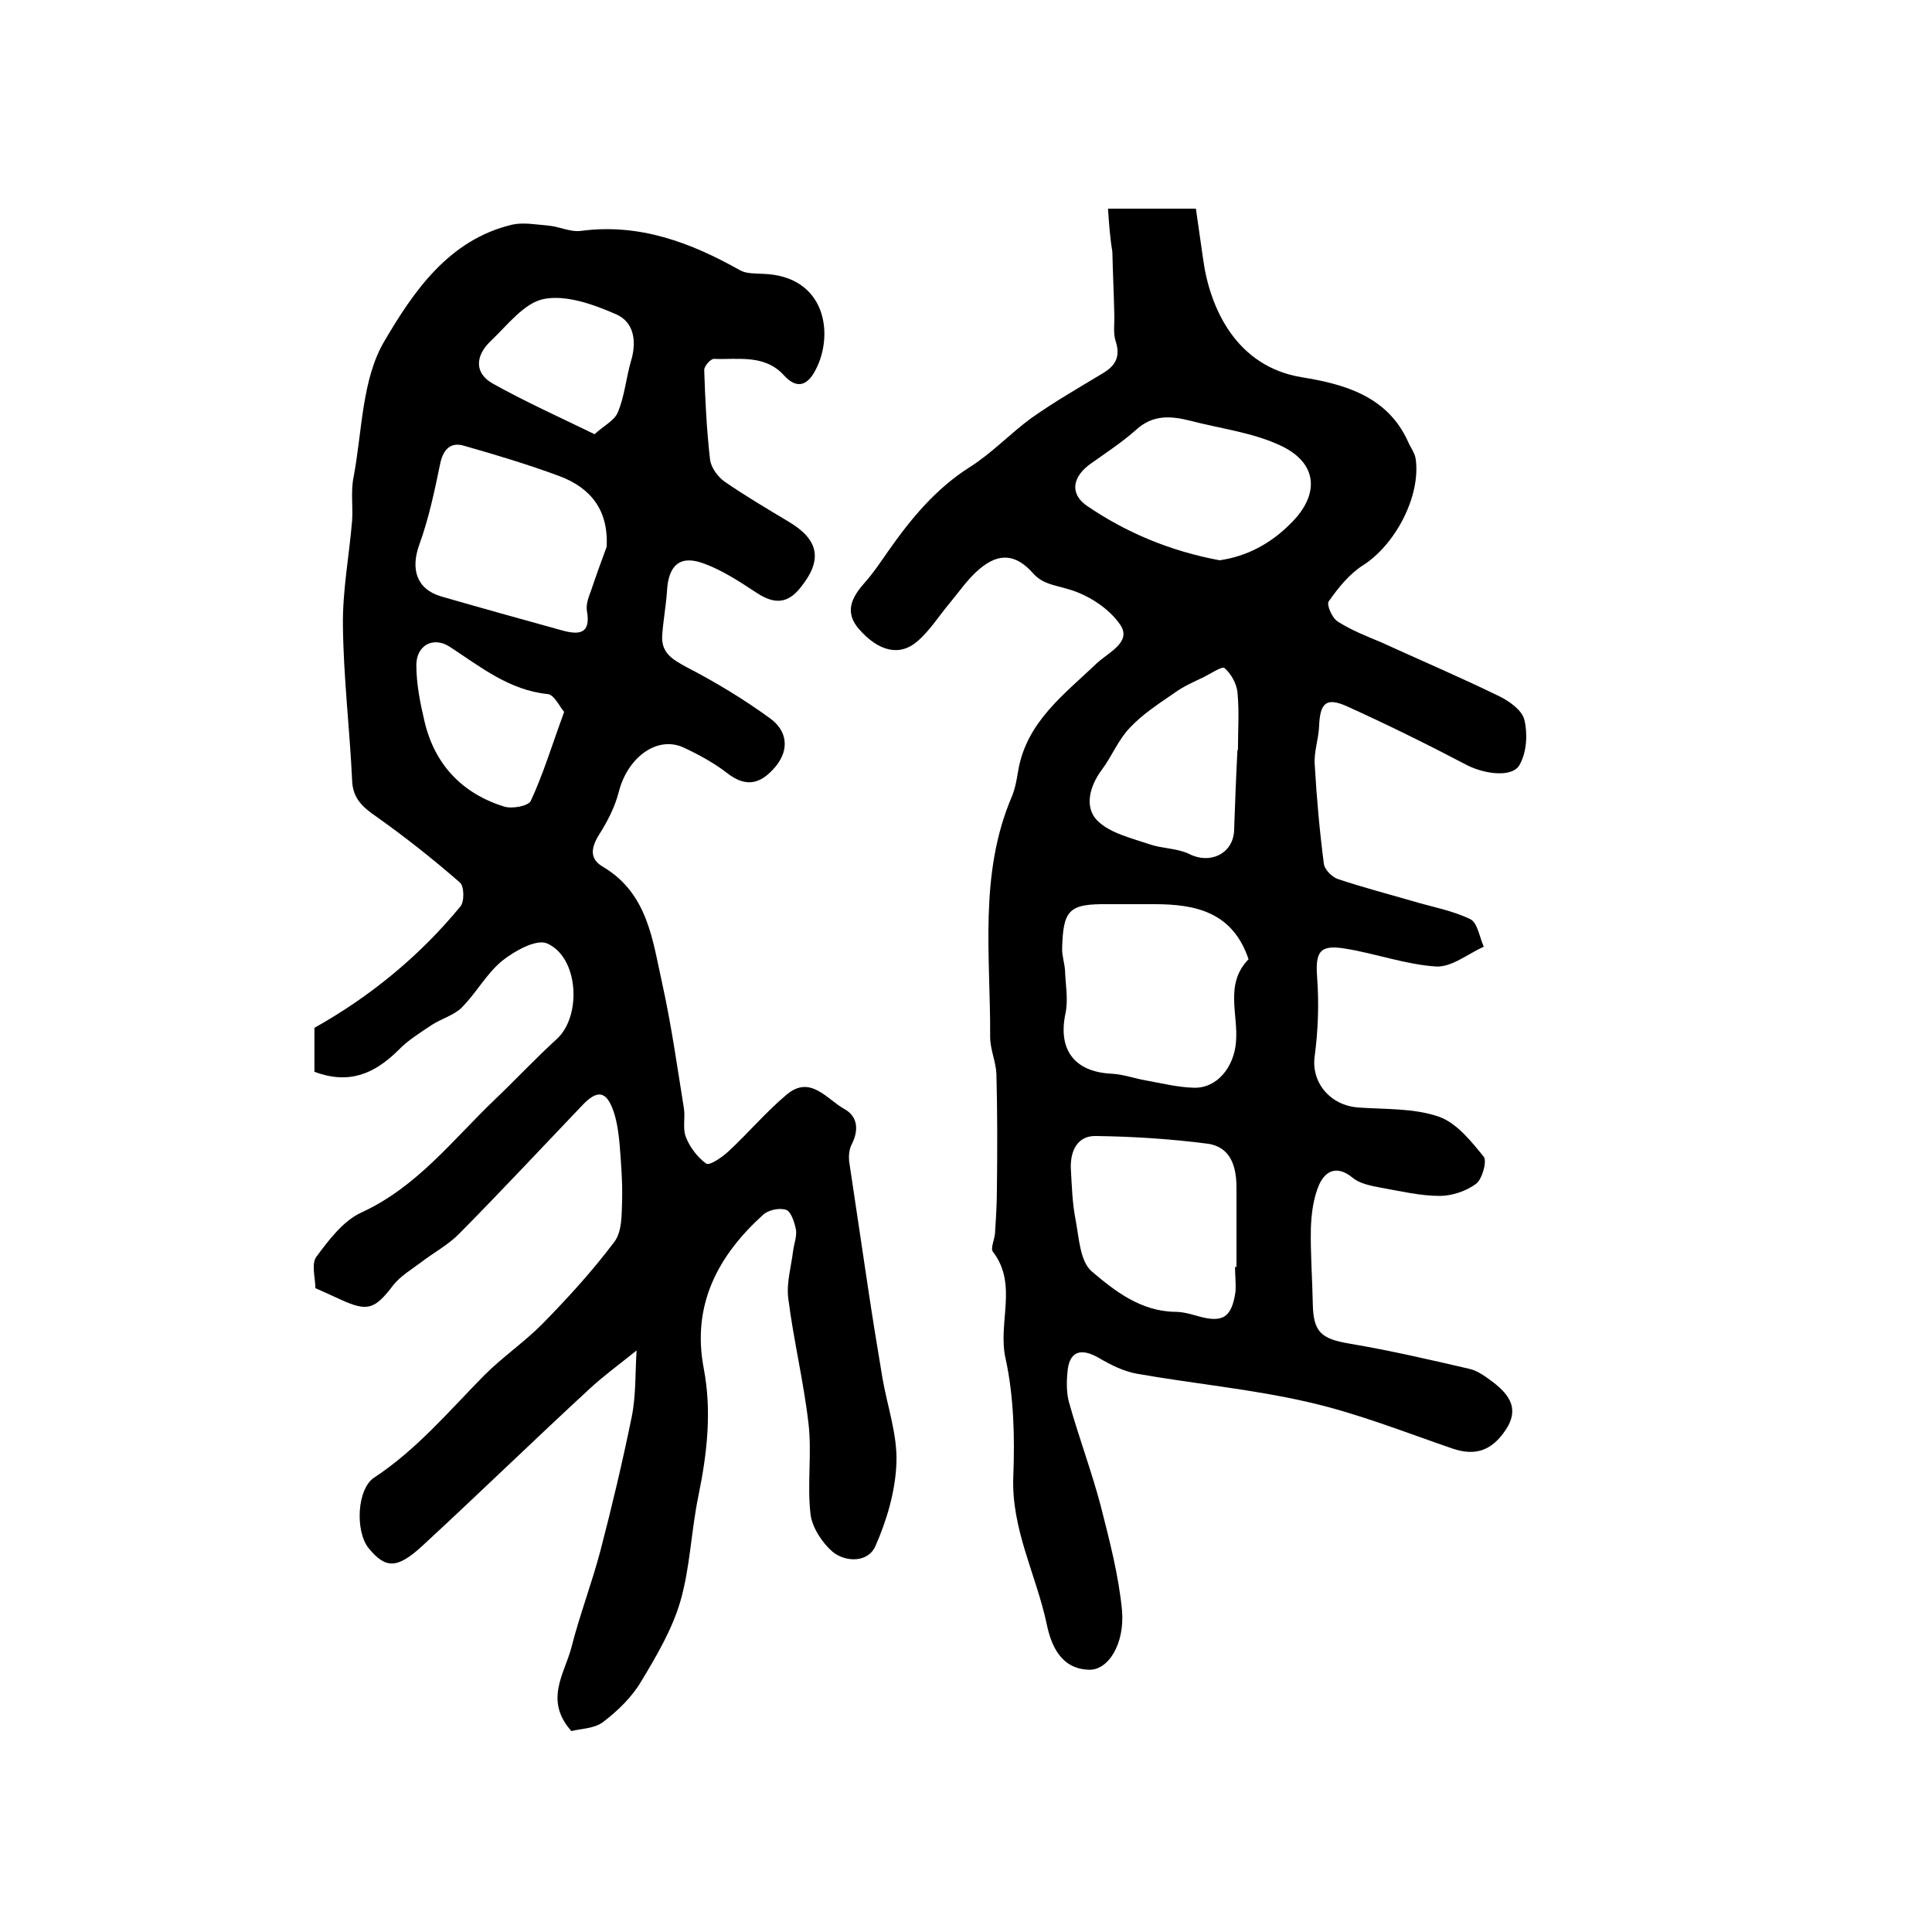 <?xml version="1.0" encoding="utf-8"?>
<!-- Generator: Adobe Illustrator 22.0.0, SVG Export Plug-In . SVG Version: 6.00 Build 0)  -->
<svg version="1.1" id="图层_1" xmlns="http://www.w3.org/2000/svg" xmlns:xlink="http://www.w3.org/1999/xlink" x="0px" y="0px"
	 viewBox="0 0 400 400" style="enable-background:new 0 0 400 400;" xml:space="preserve">
<style type="text/css">
	.st0{fill:#FFFFFF;}
</style>
<g>
	
	<path d="M65.1,221.9c0-3.1,0-6.1,0-9.1c11.6-6.5,21.8-14.9,30.2-25.1c0.9-1,0.8-4.3-0.1-5c-5.5-4.8-11.2-9.3-17.1-13.5
		c-2.9-2-5.1-3.8-5.2-7.7c-0.5-10.7-1.8-21.4-1.9-32c-0.1-7.2,1.3-14.5,1.9-21.7c0.2-3-0.3-6.1,0.3-9c1.8-9.5,1.7-20.3,6.4-28.2
		c6-10.2,13.3-21,26.5-24.1c2.3-0.5,4.9,0,7.4,0.2c2.3,0.2,4.6,1.4,6.8,1.1c12.1-1.6,22.7,2.4,33,8.2c1.3,0.7,3.2,0.6,4.8,0.7
		c12.9,0.5,14.6,12.5,10.8,19.8c-1.5,3-3.7,4.4-6.6,1.2c-4-4.4-9.5-3.2-14.5-3.4c-0.7,0-2,1.5-2,2.3c0.2,6.2,0.5,12.3,1.2,18.5
		c0.2,1.7,1.6,3.6,3,4.6c4.2,2.9,8.6,5.5,13.1,8.2c6.5,3.8,7.3,8,2.6,13.8c-2.8,3.5-5.6,3.3-9.1,1c-3.5-2.3-7-4.6-10.8-6
		c-5-1.9-7.4,0.3-7.7,5.6c-0.2,3.1-0.8,6.2-1,9.3c-0.2,3.6,2.1,4.9,5,6.5c6,3.1,11.8,6.6,17.3,10.6c3.5,2.5,4.2,6.4,1.1,10.1
		c-2.9,3.4-5.9,4.4-9.9,1.3c-2.7-2.1-5.8-3.8-9-5.3c-5.5-2.6-11.7,2-13.5,9.2c-0.8,3.1-2.3,6-4,8.7c-1.7,2.7-2.2,5.1,0.8,6.8
		c9.2,5.5,10.2,15.1,12.2,24.1c1.9,8.6,3.1,17.2,4.5,25.9c0.3,1.9-0.3,4.2,0.4,5.9c0.8,2.1,2.4,4.2,4.2,5.5c0.7,0.5,3.3-1.3,4.6-2.5
		c4.1-3.8,7.8-8.2,12.1-11.8c4.9-4.1,8.3,1,11.9,3c2.9,1.6,3,4.5,1.5,7.4c-0.5,1-0.6,2.3-0.5,3.4c1.3,8.9,2.7,17.9,4,26.8
		c0.9,6,1.9,12.1,2.9,18.1c1,5.8,3.1,11.7,2.9,17.5c-0.2,5.9-2,12-4.4,17.4c-1.5,3.3-6.1,3.3-8.8,1.1c-2.2-1.9-4.3-5.1-4.6-7.9
		c-0.7-6.1,0.3-12.5-0.4-18.6c-1-8.7-3.1-17.3-4.2-26c-0.4-3.2,0.6-6.5,1-9.8c0.2-1.5,0.8-3,0.6-4.4c-0.3-1.5-1-3.7-2-4.1
		c-1.4-0.5-3.7,0-4.8,1c-9.4,8.5-14.8,18.7-12.3,31.8c1.7,8.9,0.7,17.6-1.1,26.4c-1.5,7.2-1.7,14.7-3.7,21.7
		c-1.7,5.9-5,11.5-8.2,16.8c-1.9,3.2-4.8,6-7.8,8.3c-1.8,1.4-4.7,1.4-6.6,1.9c-5.7-6.4-1.4-11.9,0-17.3c1.7-6.7,4.2-13.2,6-20
		c2.4-9.2,4.6-18.5,6.5-27.8c0.9-4.5,0.7-9.2,1-13.7c-3.6,2.9-6.9,5.3-9.8,8c-11.6,10.7-22.9,21.7-34.5,32.4
		c-5.3,4.9-7.7,4.8-11.2,0.5c-2.8-3.5-2.4-12.3,1.2-14.6c8.8-5.8,15.5-13.8,22.8-21.2c3.7-3.7,8.2-6.8,11.9-10.5
		c5.3-5.4,10.5-11.1,15-17.1c1.6-2.1,1.5-5.6,1.6-8.5c0.1-3.8-0.2-7.6-0.5-11.5c-0.2-2.3-0.5-4.6-1.2-6.8c-1.5-4.5-3.4-4.8-6.6-1.4
		c-8.5,8.9-16.8,17.8-25.5,26.6c-2.3,2.3-5.3,3.9-7.9,5.9c-2,1.5-4.2,2.8-5.7,4.7c-3.8,5-5.3,5.5-10.8,3c-1.7-0.8-3.3-1.5-5.3-2.4
		c0-2.1-0.9-5,0.2-6.5c2.6-3.5,5.6-7.5,9.4-9.2c11.5-5.3,18.9-15.1,27.6-23.4c4.3-4.1,8.4-8.5,12.8-12.5c5.2-4.8,4.5-17-2.1-19.8
		c-2.2-0.9-6.7,1.6-9.2,3.6c-3.3,2.7-5.4,6.7-8.4,9.7c-1.6,1.6-4.2,2.3-6.2,3.6c-2.4,1.6-5,3.2-7,5.3
		C77.5,222.3,72.3,224.6,65.1,221.9z M125.6,113.2c0.4-7.7-3.4-12.2-9.7-14.6c-6.5-2.4-13.1-4.4-19.8-6.3c-2.6-0.8-4.2,0.5-4.9,3.4
		c-1.2,5.8-2.4,11.6-4.4,17.1c-1.8,5-0.6,9.2,4.6,10.7c8.3,2.4,16.6,4.7,24.9,7c3.6,1,6.1,0.8,5.2-4.1c-0.2-1.3,0.4-2.9,0.9-4.2
		C123.4,119.2,124.5,116.2,125.6,113.2z M116.8,147.4c-1-1.2-2.1-3.6-3.4-3.7c-8-0.8-14-5.7-20.3-9.8c-3.4-2.2-6.9-0.3-6.9,3.8
		c0,3.9,0.8,7.9,1.7,11.7c2.1,8.9,7.8,14.9,16.5,17.6c1.6,0.5,5-0.1,5.5-1.2C112.5,160.2,114.3,154.2,116.8,147.4z M123.1,89.9
		c1.8-1.7,4.1-2.8,4.8-4.5c1.4-3.3,1.7-7,2.7-10.5c1.3-4.2,0.7-8.3-3.2-9.9c-4.6-2-10.2-4-14.8-3.1c-4.1,0.8-7.6,5.5-11.1,8.8
		c-3,2.9-3.4,6.5,0.5,8.7C108.6,83.1,115.5,86.2,123.1,89.9z"/>
	<path d="M229.4,43.2c6.4,0,11.8,0,18.2,0c0.5,3.5,1,7,1.5,10.5c1.4,10.2,6.9,22.2,20.4,24.4c8.6,1.4,17.7,3.8,22,13.3
		c0.5,1.2,1.4,2.3,1.6,3.6c1.1,7.8-4.3,17.9-11,22.1c-2.8,1.8-5.1,4.7-7,7.4c-0.5,0.7,0.7,3.5,1.9,4.2c2.8,1.8,5.9,3,9,4.3
		c8.1,3.7,16.3,7.2,24.3,11.1c2.1,1,4.8,2.9,5.3,4.9c0.7,2.9,0.5,6.6-0.9,9.2c-1.4,2.9-7.3,2.1-11,0.2c-8.2-4.3-16.5-8.4-24.9-12.2
		c-4.3-1.9-5.5-0.6-5.7,4.2c-0.1,2.6-1.1,5.3-0.9,7.9c0.4,6.9,1,13.7,1.9,20.6c0.2,1.2,1.7,2.7,2.9,3.1c5.1,1.7,10.4,3.1,15.6,4.6
		c4,1.2,8.1,1.9,11.8,3.7c1.5,0.7,1.9,3.7,2.8,5.7c-3.3,1.5-6.7,4.3-9.9,4.1c-6.3-0.4-12.5-2.7-18.8-3.7c-5.3-0.9-6.2,0.7-5.8,6
		c0.4,5.4,0.2,10.9-0.5,16.2c-0.8,5.4,3.1,10.3,9.1,10.7c5.6,0.4,11.4,0.1,16.6,1.9c3.7,1.3,6.7,5.1,9.3,8.3
		c0.7,0.9-0.3,4.6-1.6,5.6c-2,1.5-5,2.5-7.5,2.5c-4.1,0-8.2-1-12.2-1.7c-2-0.4-4.4-0.8-5.9-2.1c-3.2-2.6-5.6-1.4-6.9,1.5
		c-1.2,2.8-1.6,6-1.7,9.1c-0.1,5.1,0.3,10.3,0.4,15.5c0.1,5.9,1.7,7.3,7.7,8.3c8.3,1.4,16.5,3.3,24.7,5.2c1.8,0.4,3.5,1.7,5.1,2.9
		c3.3,2.6,5.3,5.5,2.4,9.8c-2.9,4.3-6.3,5.4-11,3.8c-9.9-3.4-19.7-7.3-29.8-9.6c-11.7-2.7-23.7-3.8-35.6-5.9
		c-2.7-0.5-5.3-1.8-7.7-3.2c-3.9-2.3-6.3-1.4-6.6,3c-0.2,2.1-0.2,4.4,0.4,6.4c2,7.1,4.6,14,6.5,21.2c1.8,7.1,3.7,14.3,4.4,21.6
		c0.6,7-2.9,12.5-6.9,12.3c-5.8-0.2-7.8-5.1-8.7-9.5c-2.2-10.3-7.4-19.7-6.9-30.7c0.3-8,0.1-16.4-1.6-24.2
		c-1.7-7.4,2.6-15.3-2.6-22.1c-0.6-0.7,0.3-2.5,0.4-3.8c0.2-3.1,0.4-6.3,0.4-9.4c0.1-7.9,0.1-15.7-0.1-23.6
		c-0.1-2.6-1.3-5.1-1.3-7.7c0.1-16.7-2.4-33.7,4.5-49.8c0.7-1.7,1-3.5,1.3-5.3c1.7-10.1,9.5-15.8,16.3-22.3c2.5-2.3,7.3-4.4,4.8-8
		c-2.4-3.5-6.9-6.3-11-7.4c-2.7-0.8-5.1-1-7.1-3.3c-3.5-3.9-7-4.2-11-0.8c-2.4,2-4.2,4.7-6.2,7.1c-2.2,2.6-4.1,5.7-6.7,7.9
		c-3.7,3.2-8.1,2-12.1-2.6c-2.9-3.4-1.6-6.3,1-9.3c1.9-2.1,3.5-4.5,5.1-6.8c4.7-6.7,9.8-12.9,16.9-17.4c4.6-2.9,8.4-7,12.8-10.2
		c4.7-3.3,9.7-6.2,14.7-9.2c2.7-1.6,3.7-3.5,2.7-6.6c-0.6-1.8-0.2-3.9-0.3-5.8c-0.1-4.3-0.3-8.5-0.4-12.8
		C229.8,49.1,229.6,46.2,229.4,43.2z M258.5,198.6c-3.3-9.8-11-11.4-19.5-11.4c-3.2,0-6.3,0-9.5,0c-8.2-0.1-9.4,1.1-9.6,9.3
		c0,1.5,0.5,2.9,0.6,4.4c0.1,3,0.7,6,0.1,8.9c-1.6,7.5,1.8,12.1,9.5,12.5c2.4,0.1,4.8,1,7.2,1.4c3.3,0.6,6.5,1.4,9.8,1.5
		c4.8,0.2,8.4-4.2,8.8-9.5C256.4,210,253.5,203.7,258.5,198.6z M255.7,262.3c0.1,0,0.2,0,0.3,0c0-5.5,0-10.9,0-16.4
		c0-4.4-1.2-8.4-5.9-9.1c-7.7-1-15.5-1.5-23.2-1.6c-3.7-0.1-5.3,2.9-5.2,6.6c0.2,3.6,0.3,7.3,1,10.8c0.7,3.7,0.9,8.5,3.3,10.6
		c4.8,4.1,10.2,8.3,17.3,8.4c1.5,0,3,0.4,4.4,0.8c5.4,1.6,7.3,0.5,8.1-5C255.9,265.6,255.7,263.9,255.7,262.3z M252.5,116
		c5.6-0.8,10.5-3.4,14.6-7.5c6.3-6.1,5.8-12.8-2.3-16.4c-5.7-2.6-12.3-3.4-18.4-5c-4-1-7.7-1.3-11.2,1.9c-2.8,2.5-6,4.6-9.1,6.8
		c-4,2.7-4.8,6.3-1.1,8.9C233.2,110.3,242.3,114.1,252.5,116z M256.2,155.3c0,0,0.1,0,0.1,0c0-4,0.3-8-0.1-12
		c-0.2-1.8-1.3-3.8-2.7-5c-0.5-0.4-2.9,1.2-4.3,1.9c-2.1,1-4.2,1.9-6.1,3.3c-3.2,2.2-6.6,4.4-9.2,7.2c-2.4,2.5-3.7,5.9-5.8,8.7
		c-2.6,3.5-3.6,7.8-0.9,10.5c2.6,2.6,7,3.6,10.8,4.9c2.6,0.9,5.7,0.8,8.2,2c4.3,2.2,9,0,9.3-4.7C255.7,166.6,255.9,161,256.2,155.3z
		"/>
	
	
	
	
	
	
	
</g>
</svg>
